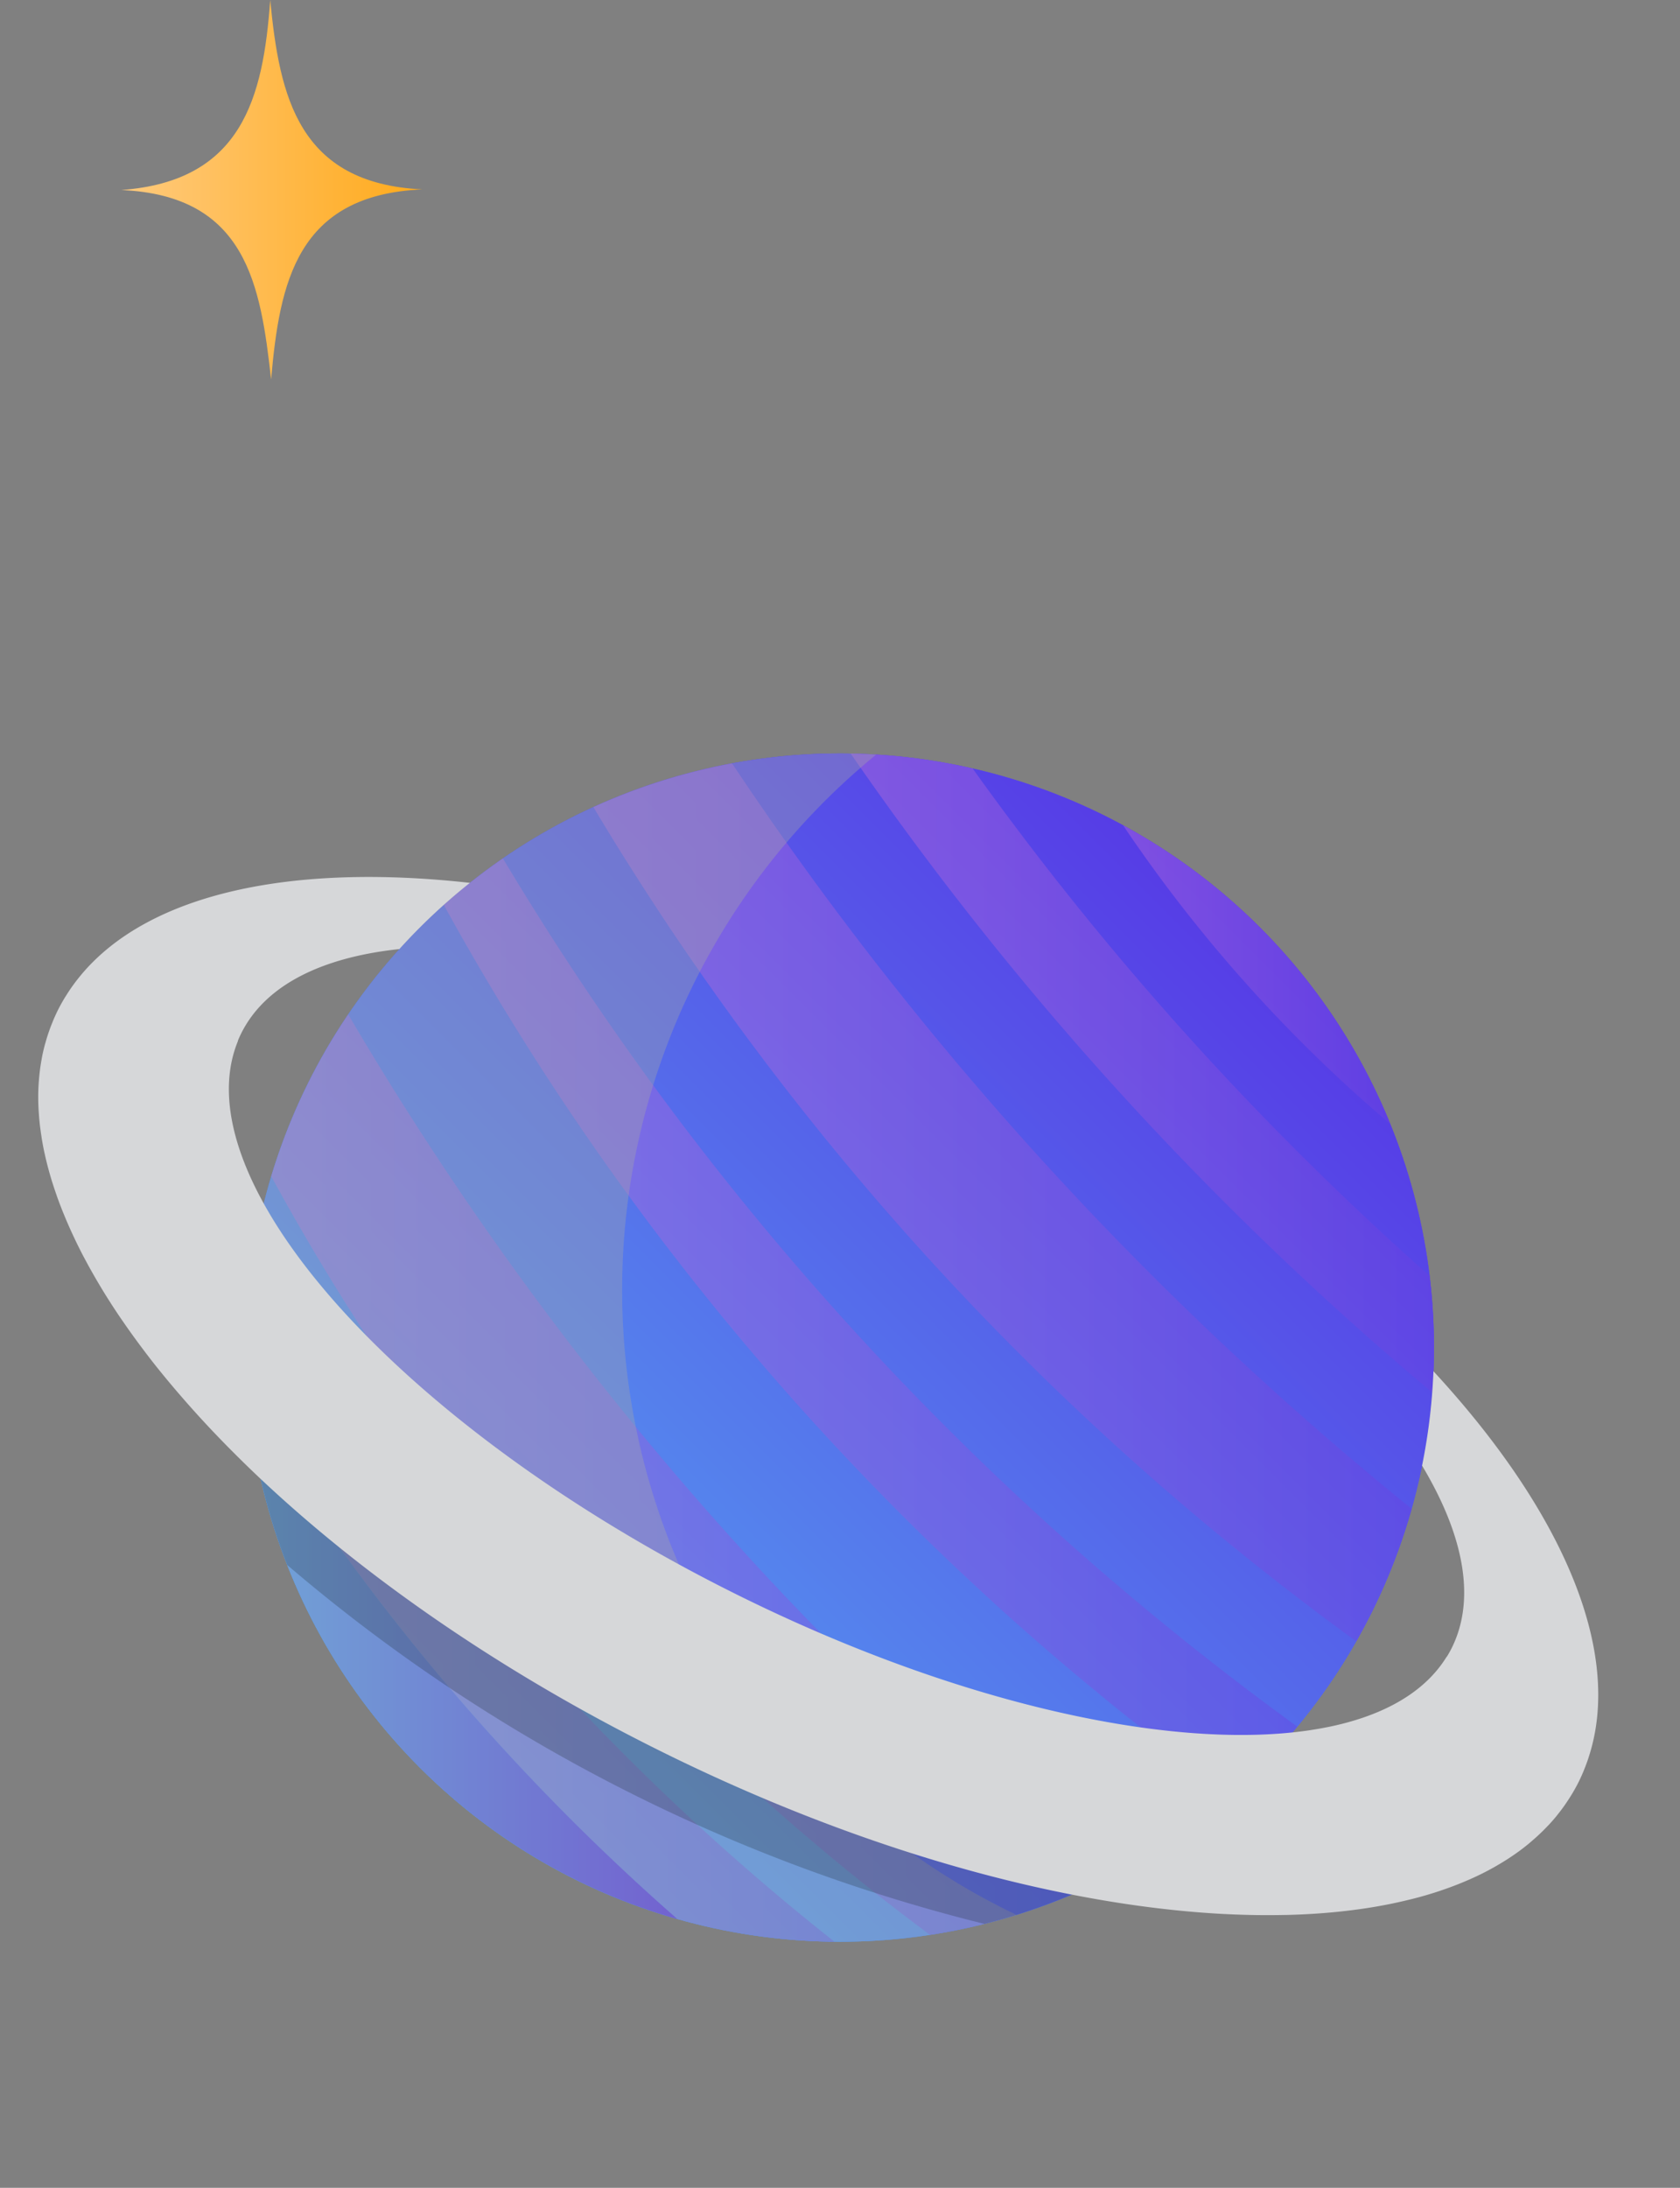 <svg id="Component_4_1" data-name="Component 4 – 1" xmlns="http://www.w3.org/2000/svg" xmlns:xlink="http://www.w3.org/1999/xlink" width="249.816" height="325.237" viewBox="0 0 249.816 325.237">
  <rect x="0" y="0" width="249.816" height="325.237" fill="#808080" stroke="none"/>
  <defs>
    <linearGradient id="linear-gradient" y1="0.5" x2="1" y2="0.5" gradientUnits="objectBoundingBox">
      <stop offset="0" stop-color="#54a6f0"/>
      <stop offset="1" stop-color="#563ae6"/>
    </linearGradient>
    <linearGradient id="linear-gradient-2" y1="0.5" x2="1" y2="0.5" gradientUnits="objectBoundingBox">
      <stop offset="0" stop-color="#ffca7d"/>
      <stop offset="1" stop-color="#ffaa1b"/>
    </linearGradient>
    <clipPath id="clip-path">
      <circle id="Ellipse_226" data-name="Ellipse 226" cx="88.323" cy="88.323" r="88.323" transform="translate(3715.392 4081.757) rotate(-45)" fill="url(#linear-gradient)"/>
    </clipPath>
    <linearGradient id="linear-gradient-5" y1="0.5" x2="1" y2="0.5" gradientUnits="objectBoundingBox">
      <stop offset="0" stop-color="#c871d8"/>
      <stop offset="1" stop-color="#6b3fdf"/>
    </linearGradient>
    <linearGradient id="linear-gradient-10" x1="0" y1="0.5" x2="1" y2="0.5" xlink:href="#linear-gradient"/>
  </defs>
  <path id="Path_796" data-name="Path 796" d="M3755.574,3881.428c1.381,14.329,4.17,27.274,22.614,28.157-18.674.8-21.217,13.83-22.482,28.252-1.568-14.04-3.644-27.351-22.284-28.16C3751.414,3908.358,3754.524,3895.938,3755.574,3881.428Z" transform="translate(-3715.392 -3881.428)" fill="url(#linear-gradient-2)"/>
  <g id="Group_1104" data-name="Group 1104" transform="translate(-3715.392 -3881.428)">
    <g id="Group_1103" data-name="Group 1103">
      <circle id="Ellipse_224" data-name="Ellipse 224" cx="88.323" cy="88.323" r="88.323" transform="translate(3715.392 4081.757) rotate(-45)" fill="url(#linear-gradient)"/>
      <g id="Group_1102" data-name="Group 1102" clip-path="url(#clip-path)">
        <circle id="Ellipse_225" data-name="Ellipse 225" cx="88.323" cy="88.323" r="88.323" transform="translate(3715.392 4081.757) rotate(-45)" fill="url(#linear-gradient)"/>
        <g id="Group_1101" data-name="Group 1101">
          <path id="Path_797" data-name="Path 797" d="M3750.884,4088.9c-.022-.27-.037-.539-.056-.808q7.473,12.8,16.08,24.836Q3758.385,4101.275,3750.884,4088.9Z" fill="#fef5c5"/>
          <path id="Path_798" data-name="Path 798" d="M3754.774,4054.527a89.087,89.087,0,0,1,11.578-23.7,477.013,477.013,0,0,0,56.769,78.1,461.269,461.269,0,0,0,42.445,41.688c4.66,4.016,9.413,7.945,14.3,11.681a89.475,89.475,0,0,1-24.642,7.9A347.282,347.282,0,0,1,3754.774,4054.527Z" opacity="0.38" fill="url(#linear-gradient-5)" style="mix-blend-mode: multiply;isolation: isolate"/>
          <path id="Path_799" data-name="Path 799" d="M3802.825,4000.057a89.459,89.459,0,0,1,20.476-6.571,497.3,497.3,0,0,0,103.294,113.278,89.206,89.206,0,0,1-8.308,19.542A418.655,418.655,0,0,1,3802.825,4000.057Z" opacity="0.38" fill="url(#linear-gradient-5)" style="mix-blend-mode: multiply;isolation: isolate"/>
          <path id="Path_800" data-name="Path 800" d="M3840.8,3991.861a90.227,90.227,0,0,1,17.858,1.883,452.444,452.444,0,0,0,71.051,78.886,90.354,90.354,0,0,1,.095,17A478.4,478.4,0,0,1,3840.8,3991.861Z" opacity="0.38" fill="url(#linear-gradient-5)" style="mix-blend-mode: multiply;isolation: isolate"/>
          <path id="Path_801" data-name="Path 801" d="M3780.646,4014.6a89.855,89.855,0,0,1,8.754-6.866,434.94,434.94,0,0,0,120.094,131.233c-1.806,2.173-3.718,4.288-5.761,6.321-1.356,1.35-2.755,2.63-4.173,3.875A403.024,403.024,0,0,1,3780.646,4014.6Z" opacity="0.38" fill="url(#linear-gradient-5)" style="mix-blend-mode: multiply;isolation: isolate"/>
          <path id="Path_802" data-name="Path 802" d="M3766.908,4112.93q-8.6-12.027-16.08-24.836a90.307,90.307,0,0,1,.738-19.759,357.471,357.471,0,0,0,89.633,103.1,90.146,90.146,0,0,1-22.722-2.682A331.346,331.346,0,0,1,3766.908,4112.93Z" opacity="0.38" fill="url(#linear-gradient-5)" style="mix-blend-mode: multiply;isolation: isolate"/>
          <path id="Path_803" data-name="Path 803" d="M3750.884,4088.9q7.5,12.356,16.024,24.028a331.346,331.346,0,0,0,51.569,55.822,89.775,89.775,0,0,1-67.593-79.85Z" fill="url(#linear-gradient-10)"/>
          <path id="Path_804" data-name="Path 804" d="M3751.566,4068.335a89.766,89.766,0,0,1,3.208-13.808A347.282,347.282,0,0,0,3855.228,4170.2a90.249,90.249,0,0,1-14.029,1.234A357.471,357.471,0,0,1,3751.566,4068.335Z" fill="url(#linear-gradient-10)"/>
          <path id="Path_805" data-name="Path 805" d="M3880.571,4001.357a89.758,89.758,0,0,1,44.065,49.26A217.216,217.216,0,0,1,3880.571,4001.357Z" opacity="0.38" fill="url(#linear-gradient-5)" style="mix-blend-mode: multiply;isolation: isolate"/>
        </g>
        <path id="Path_806" data-name="Path 806" d="M3847.786,3991.933a102.754,102.754,0,0,0-9.833,153.886,102.635,102.635,0,0,0,30.67,21.228,89.949,89.949,0,1,1-20.837-175.114Z" fill="#a6a6a6" opacity="0.35" style="mix-blend-mode: multiply;isolation: isolate"/>
        <path id="Path_807" data-name="Path 807" d="M3747.422,4091.2a244.636,244.636,0,0,0,132.337,70.533c5.939,1.07,3.5,10.107-2.393,9.046a253.272,253.272,0,0,1-136.574-72.978C3736.611,4093.476,3743.228,4086.863,3747.422,4091.2Z" fill="#182527" opacity="0.24" style="mix-blend-mode: multiply;isolation: isolate"/>
      </g>
    </g>
    <path id="Path_808" data-name="Path 808" d="M3723.013,4056.689q-.214-.711-.405-1.417c-.057-.211-.115-.422-.168-.632q-.205-.8-.378-1.588c-.028-.126-.06-.252-.087-.377q-.206-.97-.362-1.927c-.028-.165-.049-.328-.074-.492-.073-.478-.139-.955-.2-1.428-.024-.208-.046-.416-.067-.623-.046-.452-.082-.9-.112-1.348-.012-.184-.027-.369-.036-.553-.031-.617-.05-1.231-.048-1.839,0-.039,0-.078,0-.117,0-.568.023-1.131.055-1.69.011-.184.027-.367.04-.551q.048-.634.12-1.262c.023-.192.045-.384.071-.575q.093-.686.218-1.36c.023-.128.042-.257.067-.384q.168-.855.389-1.692c.036-.138.079-.273.117-.409.118-.424.244-.845.382-1.261.06-.183.124-.364.188-.545q.205-.579.439-1.149c.066-.164.131-.329.2-.492.228-.53.468-1.056.731-1.572.286-.56.594-1.1.916-1.641.08-.131.165-.258.246-.388.261-.416.53-.826.813-1.228.081-.115.165-.229.249-.344q.469-.646.979-1.267l.166-.2c10.149-12.142,31.373-16.615,57.809-13.667a87.635,87.635,0,0,0-10.49,9.843c-11.471,1.221-19.838,5.3-23.455,12.4-.206.4-.391.815-.563,1.231l.023.012c-8.435,20.434,23.169,56.342,71.843,81.141,33.353,16.992,66.209,24.431,87.315,21.372.226-.033.445-.071.669-.106.669-.106,1.327-.22,1.971-.348.208-.04.417-.081.623-.124a41.694,41.694,0,0,0,4.8-1.3l.21-.073c5.556-1.923,9.774-4.912,12.288-9l.021.011c.237-.384.462-.775.668-1.179,3.736-7.332,1.883-16.869-4.34-27.249a87.737,87.737,0,0,0,1.691-14.032c17.657,19.112,26.784,38.418,24.017,53.686h0c0,.019-.009.037-.012.055q-.165.9-.386,1.779c-.024.1-.05.192-.075.288q-.2.763-.442,1.511c-.044.138-.087.276-.134.413-.158.464-.331.923-.515,1.378-.057.142-.11.287-.17.429-.244.577-.5,1.149-.791,1.711-.265.52-.551,1.027-.848,1.526-.091.153-.186.3-.28.452-.22.354-.448.7-.685,1.047-.106.155-.212.31-.322.462q-.409.569-.848,1.116c-.073.091-.142.186-.216.276-.37.451-.757.892-1.157,1.322-.1.1-.2.2-.3.307-.314.327-.636.65-.967.965-.135.128-.272.255-.409.381q-.5.458-1.023.9c-.118.1-.233.2-.353.3-.474.385-.959.762-1.461,1.127-.047.034-.1.065-.142.1-.456.328-.925.645-1.4.956-.147.1-.3.187-.446.281q-.61.382-1.244.748c-.148.085-.295.171-.444.255-.55.307-1.109.606-1.684.893l-.034.017c-.607.3-1.231.592-1.866.873-.123.054-.249.1-.373.159q-.769.332-1.564.642l-.469.181q-.867.327-1.761.631c-.078.026-.155.055-.233.081q-1.066.355-2.171.676l-.093.025c-.68.2-1.374.381-2.076.557l-.421.1q-.973.237-1.973.45l-.3.065q-2.364.49-4.872.842l-.26.035q-1.137.156-2.3.284l-.3.033q-3.914.415-8.123.515l-.224,0q-4.267.093-8.81-.136l-.058,0c-4.086-.209-8.325-.613-12.693-1.212l-.012,0c-22.385-3.07-48.151-11.243-73.936-24.38-22.4-11.41-41.758-25.01-56.71-39.071h0q-1.161-1.092-2.284-2.188c-.189-.184-.374-.368-.562-.552q-.835-.82-1.651-1.643c-.214-.215-.427-.431-.639-.646q-.837-.854-1.651-1.707c-.152-.159-.307-.318-.457-.478q-1.039-1.1-2.041-2.2c-.093-.1-.183-.2-.276-.306q-.846-.933-1.664-1.866c-.187-.213-.37-.425-.554-.638q-.7-.8-1.371-1.6c-.175-.208-.352-.416-.524-.624q-.834-1-1.637-2c-.043-.053-.088-.107-.131-.161q-.873-1.094-1.7-2.187c-.137-.18-.271-.36-.407-.541q-.618-.821-1.215-1.639-.243-.333-.481-.665-.588-.821-1.151-1.638c-.123-.178-.249-.356-.37-.534q-.737-1.078-1.432-2.154c-.06-.092-.116-.184-.174-.276q-.6-.928-1.16-1.853c-.131-.214-.259-.429-.387-.643q-.464-.771-.9-1.54c-.121-.213-.244-.425-.363-.637q-.51-.907-.988-1.808c-.054-.1-.11-.2-.163-.3q-.552-1.051-1.059-2.095c-.086-.176-.167-.351-.251-.527-.249-.523-.492-1.044-.724-1.563q-.149-.33-.292-.66-.331-.759-.638-1.514c-.076-.187-.156-.375-.23-.562-.27-.681-.528-1.36-.768-2.035-.025-.071-.047-.142-.072-.213q-.317-.9-.6-1.793C3723.136,4057.1,3723.075,4056.9,3723.013,4056.689Z" fill="#d6d7d9"/>
    <path id="Path_809" data-name="Path 809" d="M3751.639,4095.359q.708.713,1.431,1.421l.553.543c.744.724,1.494,1.445,2.258,2.164,15.295,14.383,34.719,27.763,56.169,38.691,24.7,12.583,49.916,20.919,72.945,24.112l.26.036c4.287.588,8.491.988,12.493,1.194,3.014.152,5.921.2,8.7.137l.176,0c2.78-.066,5.449-.235,7.974-.5l.315-.035c.735-.08,1.482-.172,2.22-.274l.245-.033c1.623-.227,3.211-.5,4.729-.817l.3-.065c.638-.135,1.272-.279,1.9-.432l.409-.1c.674-.17,1.342-.347,2-.536.795-.229,1.488-.445,2.17-.672l.225-.079c.568-.191,1.128-.393,1.679-.6l.444-.171c.509-.2,1-.4,1.492-.613l.35-.149c.607-.267,1.2-.541,1.773-.828s1.1-.569,1.619-.858l.42-.241q.593-.342,1.167-.7l.417-.263c.447-.29.885-.586,1.311-.892l.119-.083c.479-.347.93-.7,1.371-1.057l.328-.278c.323-.271.638-.546.946-.828l.375-.349q.459-.438.891-.89l.278-.286c.363-.391.718-.795,1.059-1.21l.2-.251q.4-.5.778-1.023l.29-.416c.219-.318.427-.637.627-.959l.254-.408c.276-.464.536-.926.779-1.4.259-.51.5-1.034.721-1.561l.153-.392c.169-.415.327-.832.471-1.256l.1-.311c.169-.523.305-.984.427-1.451l.065-.254c.138-.548.256-1.091.357-1.642l.021-.1c2.338-13.2-4.665-29.926-19.786-47.524-.271,2.654-.659,5.3-1.164,7.918,6.485,11.158,7.856,21.078,3.957,28.732-.234.46-.491.905-.76,1.342l-1.158,1.885-.132-.071c-2.8,3.574-6.905,6.315-12.247,8.164l-.225.078a43.849,43.849,0,0,1-5.064,1.369l-.66.131c-.665.132-1.354.253-2.054.362l-.7.111c-22.234,3.223-56.227-5.054-88.708-21.6-20.953-10.675-39.218-23.538-52.815-37.2l0,0c-16.766-16.841-24.237-33.039-20.828-44.893l-.107-.057.789-1.98c.2-.473.406-.94.64-1.4,3.775-7.411,12.2-12.091,24.4-13.564q2.784-3.018,5.867-5.8c-23.509-1.711-41.654,3.059-50.256,13.35l-.11.134c-.353.431-.651.817-.939,1.213l-.227.313c-.258.367-.5.74-.741,1.12l-.229.362c-.291.482-.572.978-.832,1.489-.241.472-.46.951-.667,1.434l-.186.453c-.138.343-.274.694-.4,1.049l-.17.494c-.128.384-.243.769-.351,1.156l-.11.382c-.132.5-.251,1.021-.354,1.545l-.064.364c-.073.4-.141.821-.2,1.243l-.059.472c-.051.445-.087.835-.117,1.227l-.036.5c-.03.525-.05,1.049-.053,1.577l0,.133c0,.541.017,1.115.046,1.691l.034.511c.027.427.061.849.1,1.272l.064.592c.051.438.113.888.182,1.34l.07.465q.15.9.344,1.824l.081.355c.111.505.23,1.008.36,1.514l.158.594c.124.455.254.907.39,1.363l.178.585c.18.574.369,1.146.572,1.722l.045.131c.255.722.5,1.374.763,2.029l.221.54c.2.49.4.976.616,1.465l.283.64c.224.5.459,1,.7,1.509l.245.516q.491,1,1.024,2.025l.161.3c.308.583.63,1.169.96,1.758l.355.622c.284.5.577,1,.877,1.5l.377.626c.368.6.746,1.206,1.134,1.811l.172.272c.451.7.919,1.4,1.4,2.1l.364.525c.366.53.741,1.065,1.125,1.6l.472.654q.584.8,1.191,1.607l.4.531c.547.717,1.1,1.431,1.673,2.146l.14.175c.513.641,1.052,1.3,1.6,1.954l.516.614q.663.787,1.348,1.579l.547.628q.8.913,1.638,1.837l.265.295q.993,1.088,2.015,2.168l.452.47q.8.844,1.628,1.684Z" fill="#d6d7d9"/>
  </g>
</svg>
